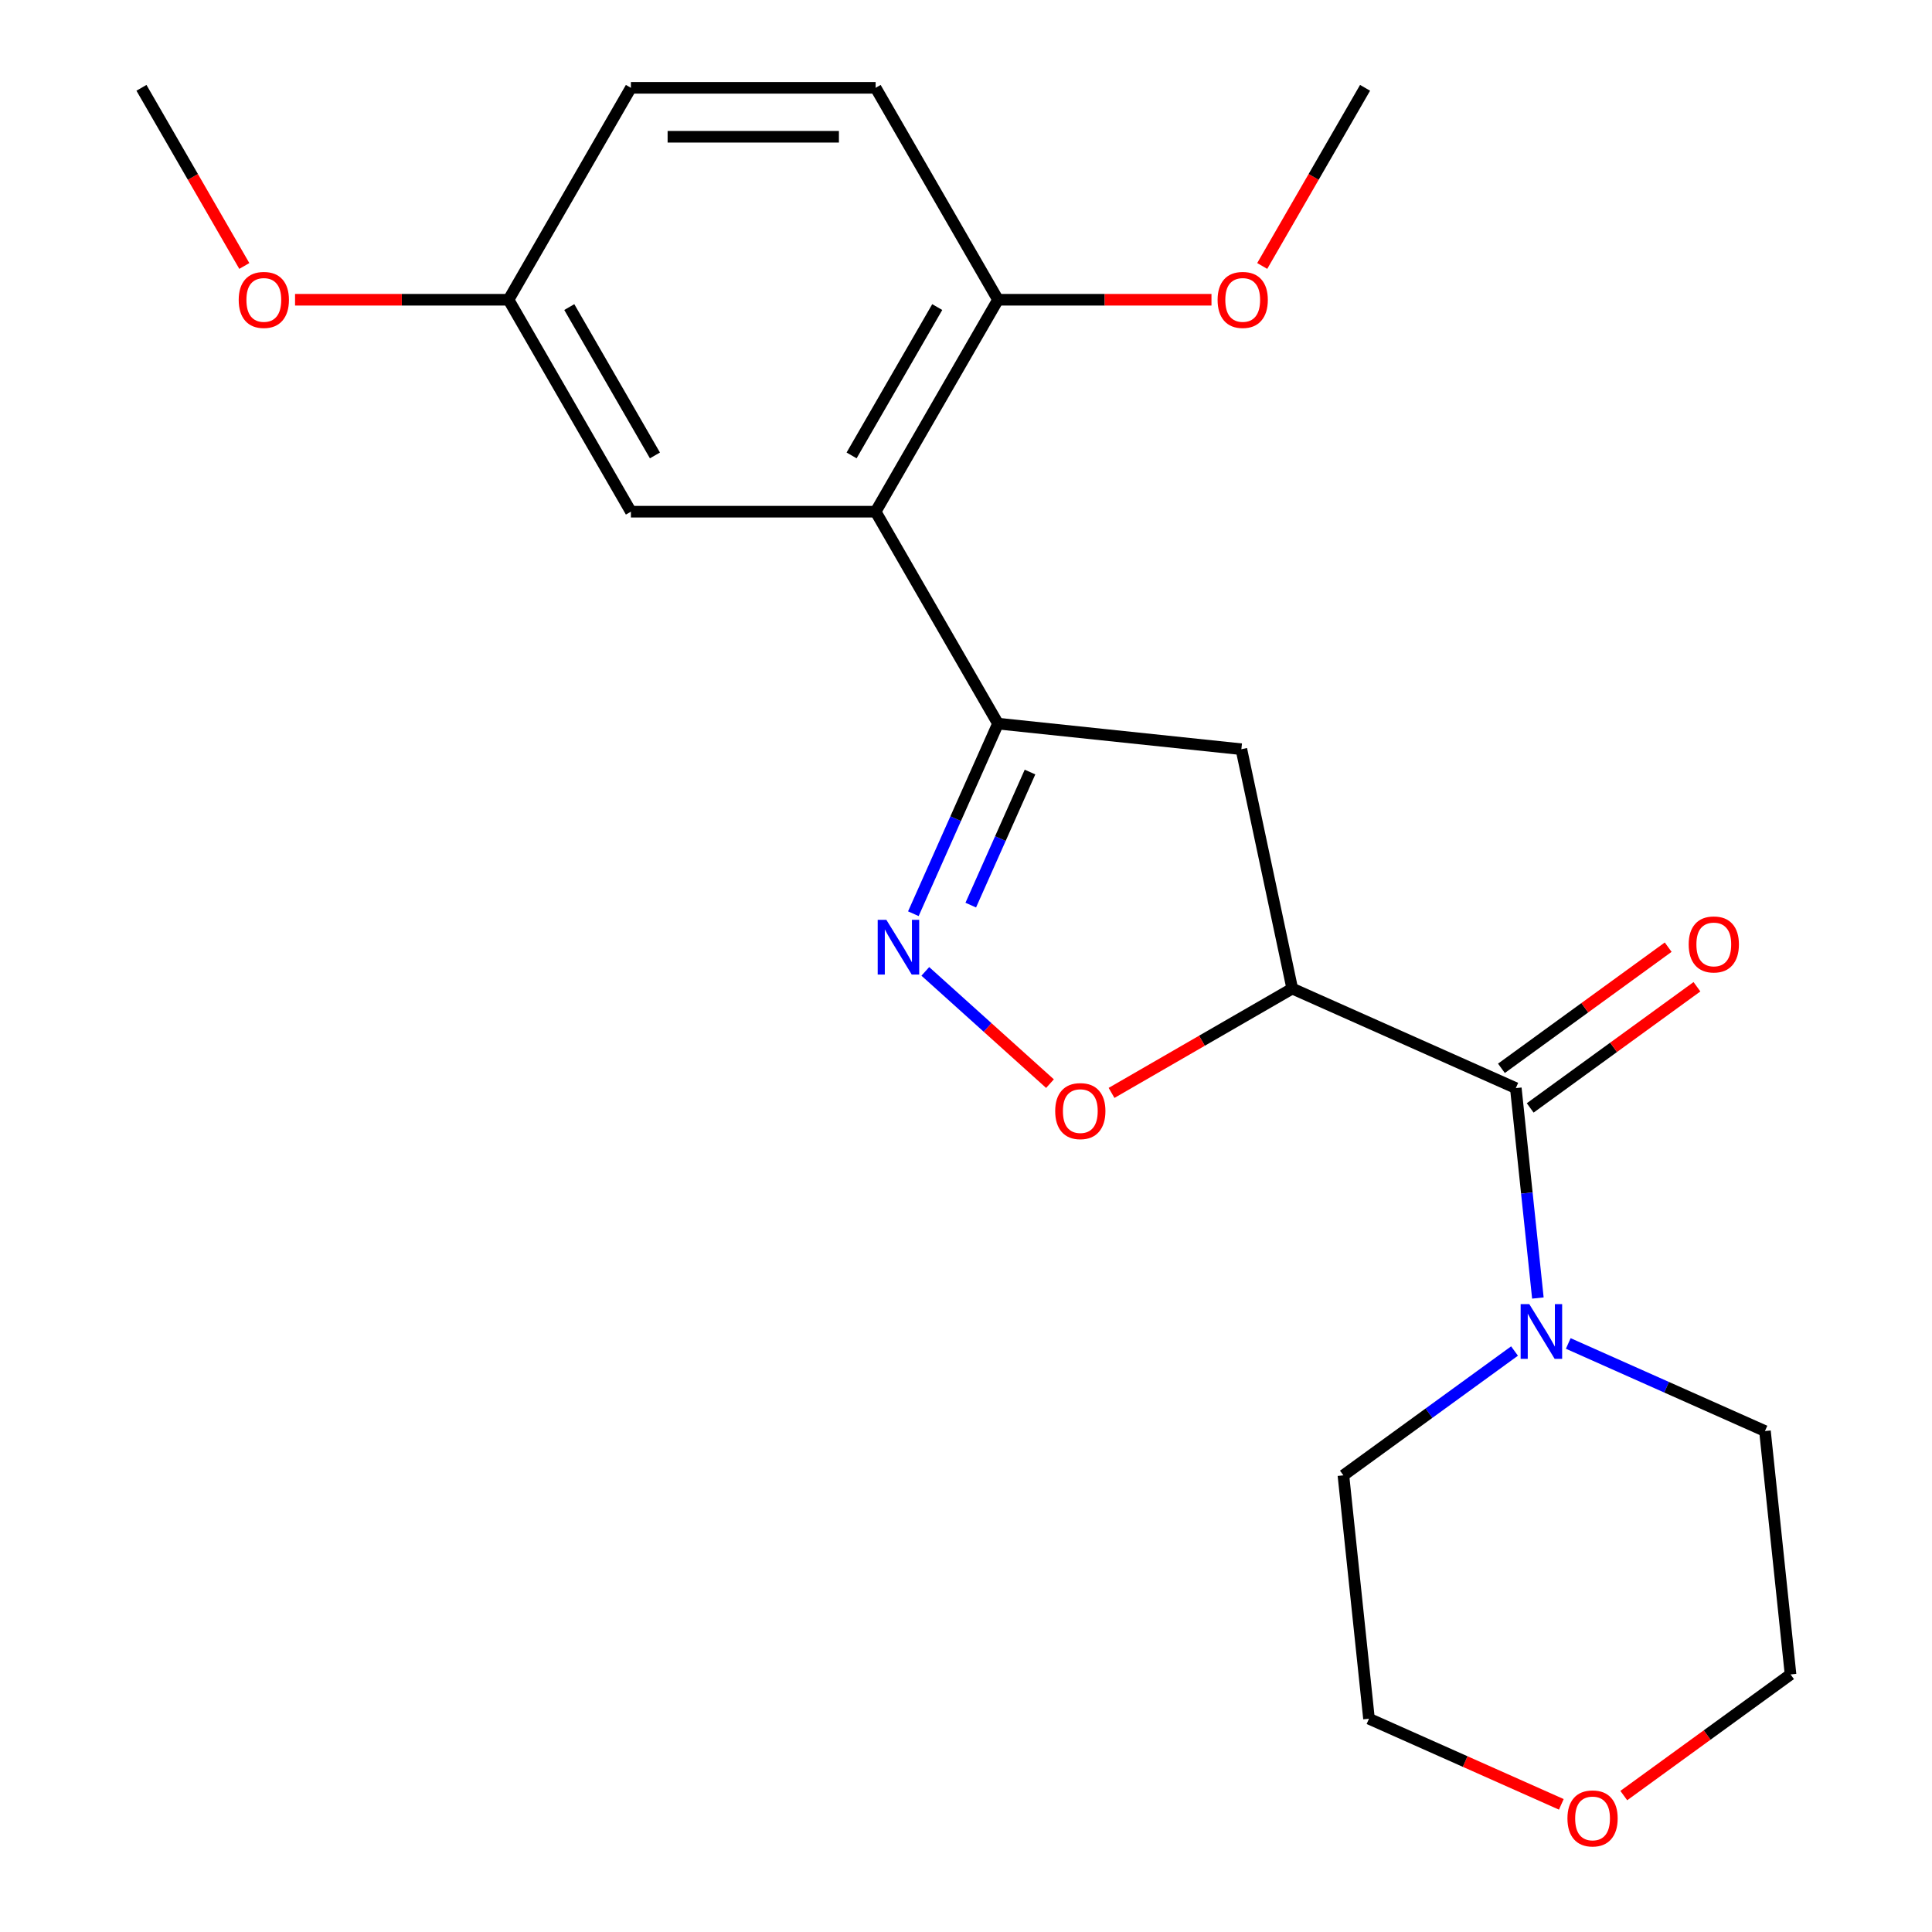 <?xml version='1.0' encoding='iso-8859-1'?>
<svg version='1.1' baseProfile='full'
              xmlns='http://www.w3.org/2000/svg'
                      xmlns:rdkit='http://www.rdkit.org/xml'
                      xmlns:xlink='http://www.w3.org/1999/xlink'
                  xml:space='preserve'
width='1000px' height='1000px' viewBox='0 0 1000 1000'>
<!-- END OF HEADER -->
<rect style='opacity:1.0;fill:#FFFFFF;stroke:none' width='1000' height='1000' x='0' y='0'> </rect>
<path class='bond-2' d='M 668.866,511.688 L 784.583,563.208' style='fill:none;fill-rule:evenodd;stroke:#000000;stroke-width:6px;stroke-linecap:butt;stroke-linejoin:miter;stroke-opacity:1' />
<path class='bond-4' d='M 668.866,511.688 L 622.101,538.688' style='fill:none;fill-rule:evenodd;stroke:#000000;stroke-width:6px;stroke-linecap:butt;stroke-linejoin:miter;stroke-opacity:1' />
<path class='bond-4' d='M 622.101,538.688 L 575.335,565.688' style='fill:none;fill-rule:evenodd;stroke:#FF0000;stroke-width:6px;stroke-linecap:butt;stroke-linejoin:miter;stroke-opacity:1' />
<path class='bond-5' d='M 668.866,511.688 L 642.531,387.788' style='fill:none;fill-rule:evenodd;stroke:#000000;stroke-width:6px;stroke-linecap:butt;stroke-linejoin:miter;stroke-opacity:1' />
<path class='bond-0' d='M 478.943,502.786 L 511.206,531.836' style='fill:none;fill-rule:evenodd;stroke:#0000FF;stroke-width:6px;stroke-linecap:butt;stroke-linejoin:miter;stroke-opacity:1' />
<path class='bond-0' d='M 511.206,531.836 L 543.47,560.886' style='fill:none;fill-rule:evenodd;stroke:#FF0000;stroke-width:6px;stroke-linecap:butt;stroke-linejoin:miter;stroke-opacity:1' />
<path class='bond-22' d='M 472.751,472.938 L 494.654,423.742' style='fill:none;fill-rule:evenodd;stroke:#0000FF;stroke-width:6px;stroke-linecap:butt;stroke-linejoin:miter;stroke-opacity:1' />
<path class='bond-22' d='M 494.654,423.742 L 516.557,374.547' style='fill:none;fill-rule:evenodd;stroke:#000000;stroke-width:6px;stroke-linecap:butt;stroke-linejoin:miter;stroke-opacity:1' />
<path class='bond-22' d='M 502.465,468.483 L 517.797,434.047' style='fill:none;fill-rule:evenodd;stroke:#0000FF;stroke-width:6px;stroke-linecap:butt;stroke-linejoin:miter;stroke-opacity:1' />
<path class='bond-22' d='M 517.797,434.047 L 533.129,399.61' style='fill:none;fill-rule:evenodd;stroke:#000000;stroke-width:6px;stroke-linecap:butt;stroke-linejoin:miter;stroke-opacity:1' />
<path class='bond-1' d='M 516.557,374.547 L 642.531,387.788' style='fill:none;fill-rule:evenodd;stroke:#000000;stroke-width:6px;stroke-linecap:butt;stroke-linejoin:miter;stroke-opacity:1' />
<path class='bond-3' d='M 516.557,374.547 L 453.223,264.85' style='fill:none;fill-rule:evenodd;stroke:#000000;stroke-width:6px;stroke-linecap:butt;stroke-linejoin:miter;stroke-opacity:1' />
<path class='bond-6' d='M 784.583,563.208 L 790.293,617.532' style='fill:none;fill-rule:evenodd;stroke:#000000;stroke-width:6px;stroke-linecap:butt;stroke-linejoin:miter;stroke-opacity:1' />
<path class='bond-6' d='M 790.293,617.532 L 796.003,671.855' style='fill:none;fill-rule:evenodd;stroke:#0000FF;stroke-width:6px;stroke-linecap:butt;stroke-linejoin:miter;stroke-opacity:1' />
<path class='bond-9' d='M 792.029,573.456 L 835.184,542.102' style='fill:none;fill-rule:evenodd;stroke:#000000;stroke-width:6px;stroke-linecap:butt;stroke-linejoin:miter;stroke-opacity:1' />
<path class='bond-9' d='M 835.184,542.102 L 878.338,510.748' style='fill:none;fill-rule:evenodd;stroke:#FF0000;stroke-width:6px;stroke-linecap:butt;stroke-linejoin:miter;stroke-opacity:1' />
<path class='bond-9' d='M 777.138,552.961 L 820.293,521.607' style='fill:none;fill-rule:evenodd;stroke:#000000;stroke-width:6px;stroke-linecap:butt;stroke-linejoin:miter;stroke-opacity:1' />
<path class='bond-9' d='M 820.293,521.607 L 863.448,490.253' style='fill:none;fill-rule:evenodd;stroke:#FF0000;stroke-width:6px;stroke-linecap:butt;stroke-linejoin:miter;stroke-opacity:1' />
<path class='bond-7' d='M 453.223,264.85 L 516.557,155.152' style='fill:none;fill-rule:evenodd;stroke:#000000;stroke-width:6px;stroke-linecap:butt;stroke-linejoin:miter;stroke-opacity:1' />
<path class='bond-7' d='M 440.783,235.728 L 485.117,158.94' style='fill:none;fill-rule:evenodd;stroke:#000000;stroke-width:6px;stroke-linecap:butt;stroke-linejoin:miter;stroke-opacity:1' />
<path class='bond-8' d='M 453.223,264.85 L 326.555,264.85' style='fill:none;fill-rule:evenodd;stroke:#000000;stroke-width:6px;stroke-linecap:butt;stroke-linejoin:miter;stroke-opacity:1' />
<path class='bond-15' d='M 811.73,695.374 L 862.635,718.038' style='fill:none;fill-rule:evenodd;stroke:#0000FF;stroke-width:6px;stroke-linecap:butt;stroke-linejoin:miter;stroke-opacity:1' />
<path class='bond-15' d='M 862.635,718.038 L 913.541,740.703' style='fill:none;fill-rule:evenodd;stroke:#000000;stroke-width:6px;stroke-linecap:butt;stroke-linejoin:miter;stroke-opacity:1' />
<path class='bond-16' d='M 783.917,699.286 L 739.632,731.461' style='fill:none;fill-rule:evenodd;stroke:#0000FF;stroke-width:6px;stroke-linecap:butt;stroke-linejoin:miter;stroke-opacity:1' />
<path class='bond-16' d='M 739.632,731.461 L 695.347,763.636' style='fill:none;fill-rule:evenodd;stroke:#000000;stroke-width:6px;stroke-linecap:butt;stroke-linejoin:miter;stroke-opacity:1' />
<path class='bond-11' d='M 516.557,155.152 L 453.223,45.455' style='fill:none;fill-rule:evenodd;stroke:#000000;stroke-width:6px;stroke-linecap:butt;stroke-linejoin:miter;stroke-opacity:1' />
<path class='bond-14' d='M 516.557,155.152 L 571.807,155.152' style='fill:none;fill-rule:evenodd;stroke:#000000;stroke-width:6px;stroke-linecap:butt;stroke-linejoin:miter;stroke-opacity:1' />
<path class='bond-14' d='M 571.807,155.152 L 627.058,155.152' style='fill:none;fill-rule:evenodd;stroke:#FF0000;stroke-width:6px;stroke-linecap:butt;stroke-linejoin:miter;stroke-opacity:1' />
<path class='bond-12' d='M 326.555,264.85 L 263.221,155.152' style='fill:none;fill-rule:evenodd;stroke:#000000;stroke-width:6px;stroke-linecap:butt;stroke-linejoin:miter;stroke-opacity:1' />
<path class='bond-12' d='M 338.994,235.728 L 294.66,158.94' style='fill:none;fill-rule:evenodd;stroke:#000000;stroke-width:6px;stroke-linecap:butt;stroke-linejoin:miter;stroke-opacity:1' />
<path class='bond-10' d='M 808.138,933.932 L 758.363,911.771' style='fill:none;fill-rule:evenodd;stroke:#FF0000;stroke-width:6px;stroke-linecap:butt;stroke-linejoin:miter;stroke-opacity:1' />
<path class='bond-10' d='M 758.363,911.771 L 708.588,889.61' style='fill:none;fill-rule:evenodd;stroke:#000000;stroke-width:6px;stroke-linecap:butt;stroke-linejoin:miter;stroke-opacity:1' />
<path class='bond-23' d='M 840.471,929.384 L 883.626,898.03' style='fill:none;fill-rule:evenodd;stroke:#FF0000;stroke-width:6px;stroke-linecap:butt;stroke-linejoin:miter;stroke-opacity:1' />
<path class='bond-23' d='M 883.626,898.03 L 926.781,866.677' style='fill:none;fill-rule:evenodd;stroke:#000000;stroke-width:6px;stroke-linecap:butt;stroke-linejoin:miter;stroke-opacity:1' />
<path class='bond-24' d='M 453.223,45.455 L 326.555,45.455' style='fill:none;fill-rule:evenodd;stroke:#000000;stroke-width:6px;stroke-linecap:butt;stroke-linejoin:miter;stroke-opacity:1' />
<path class='bond-24' d='M 434.223,70.788 L 345.555,70.788' style='fill:none;fill-rule:evenodd;stroke:#000000;stroke-width:6px;stroke-linecap:butt;stroke-linejoin:miter;stroke-opacity:1' />
<path class='bond-13' d='M 263.221,155.152 L 326.555,45.455' style='fill:none;fill-rule:evenodd;stroke:#000000;stroke-width:6px;stroke-linecap:butt;stroke-linejoin:miter;stroke-opacity:1' />
<path class='bond-17' d='M 263.221,155.152 L 207.97,155.152' style='fill:none;fill-rule:evenodd;stroke:#000000;stroke-width:6px;stroke-linecap:butt;stroke-linejoin:miter;stroke-opacity:1' />
<path class='bond-17' d='M 207.97,155.152 L 152.72,155.152' style='fill:none;fill-rule:evenodd;stroke:#FF0000;stroke-width:6px;stroke-linecap:butt;stroke-linejoin:miter;stroke-opacity:1' />
<path class='bond-20' d='M 653.321,137.665 L 679.94,91.56' style='fill:none;fill-rule:evenodd;stroke:#FF0000;stroke-width:6px;stroke-linecap:butt;stroke-linejoin:miter;stroke-opacity:1' />
<path class='bond-20' d='M 679.94,91.56 L 706.559,45.455' style='fill:none;fill-rule:evenodd;stroke:#000000;stroke-width:6px;stroke-linecap:butt;stroke-linejoin:miter;stroke-opacity:1' />
<path class='bond-19' d='M 913.541,740.703 L 926.781,866.677' style='fill:none;fill-rule:evenodd;stroke:#000000;stroke-width:6px;stroke-linecap:butt;stroke-linejoin:miter;stroke-opacity:1' />
<path class='bond-18' d='M 695.347,763.636 L 708.588,889.61' style='fill:none;fill-rule:evenodd;stroke:#000000;stroke-width:6px;stroke-linecap:butt;stroke-linejoin:miter;stroke-opacity:1' />
<path class='bond-21' d='M 126.457,137.665 L 99.838,91.56' style='fill:none;fill-rule:evenodd;stroke:#FF0000;stroke-width:6px;stroke-linecap:butt;stroke-linejoin:miter;stroke-opacity:1' />
<path class='bond-21' d='M 99.838,91.56 L 73.219,45.455' style='fill:none;fill-rule:evenodd;stroke:#000000;stroke-width:6px;stroke-linecap:butt;stroke-linejoin:miter;stroke-opacity:1' />
<path  class='atom-1' d='M 458.776 476.104
L 468.056 491.104
Q 468.976 492.584, 470.456 495.264
Q 471.936 497.944, 472.016 498.104
L 472.016 476.104
L 475.776 476.104
L 475.776 504.424
L 471.896 504.424
L 461.936 488.024
Q 460.776 486.104, 459.536 483.904
Q 458.336 481.704, 457.976 481.024
L 457.976 504.424
L 454.296 504.424
L 454.296 476.104
L 458.776 476.104
' fill='#0000FF'/>
<path  class='atom-5' d='M 546.169 575.102
Q 546.169 568.302, 549.529 564.502
Q 552.889 560.702, 559.169 560.702
Q 565.449 560.702, 568.809 564.502
Q 572.169 568.302, 572.169 575.102
Q 572.169 581.982, 568.769 585.902
Q 565.369 589.782, 559.169 589.782
Q 552.929 589.782, 549.529 585.902
Q 546.169 582.022, 546.169 575.102
M 559.169 586.582
Q 563.489 586.582, 565.809 583.702
Q 568.169 580.782, 568.169 575.102
Q 568.169 569.542, 565.809 566.742
Q 563.489 563.902, 559.169 563.902
Q 554.849 563.902, 552.489 566.702
Q 550.169 569.502, 550.169 575.102
Q 550.169 580.822, 552.489 583.702
Q 554.849 586.582, 559.169 586.582
' fill='#FF0000'/>
<path  class='atom-7' d='M 791.564 675.022
L 800.844 690.022
Q 801.764 691.502, 803.244 694.182
Q 804.724 696.862, 804.804 697.022
L 804.804 675.022
L 808.564 675.022
L 808.564 703.342
L 804.684 703.342
L 794.724 686.942
Q 793.564 685.022, 792.324 682.822
Q 791.124 680.622, 790.764 679.942
L 790.764 703.342
L 787.084 703.342
L 787.084 675.022
L 791.564 675.022
' fill='#0000FF'/>
<path  class='atom-10' d='M 874.06 488.835
Q 874.06 482.035, 877.42 478.235
Q 880.78 474.435, 887.06 474.435
Q 893.34 474.435, 896.7 478.235
Q 900.06 482.035, 900.06 488.835
Q 900.06 495.715, 896.66 499.635
Q 893.26 503.515, 887.06 503.515
Q 880.82 503.515, 877.42 499.635
Q 874.06 495.755, 874.06 488.835
M 887.06 500.315
Q 891.38 500.315, 893.7 497.435
Q 896.06 494.515, 896.06 488.835
Q 896.06 483.275, 893.7 480.475
Q 891.38 477.635, 887.06 477.635
Q 882.74 477.635, 880.38 480.435
Q 878.06 483.235, 878.06 488.835
Q 878.06 494.555, 880.38 497.435
Q 882.74 500.315, 887.06 500.315
' fill='#FF0000'/>
<path  class='atom-11' d='M 811.304 941.21
Q 811.304 934.41, 814.664 930.61
Q 818.024 926.81, 824.304 926.81
Q 830.584 926.81, 833.944 930.61
Q 837.304 934.41, 837.304 941.21
Q 837.304 948.09, 833.904 952.01
Q 830.504 955.89, 824.304 955.89
Q 818.064 955.89, 814.664 952.01
Q 811.304 948.13, 811.304 941.21
M 824.304 952.69
Q 828.624 952.69, 830.944 949.81
Q 833.304 946.89, 833.304 941.21
Q 833.304 935.65, 830.944 932.85
Q 828.624 930.01, 824.304 930.01
Q 819.984 930.01, 817.624 932.81
Q 815.304 935.61, 815.304 941.21
Q 815.304 946.93, 817.624 949.81
Q 819.984 952.69, 824.304 952.69
' fill='#FF0000'/>
<path  class='atom-15' d='M 630.225 155.232
Q 630.225 148.432, 633.585 144.632
Q 636.945 140.832, 643.225 140.832
Q 649.505 140.832, 652.865 144.632
Q 656.225 148.432, 656.225 155.232
Q 656.225 162.112, 652.825 166.032
Q 649.425 169.912, 643.225 169.912
Q 636.985 169.912, 633.585 166.032
Q 630.225 162.152, 630.225 155.232
M 643.225 166.712
Q 647.545 166.712, 649.865 163.832
Q 652.225 160.912, 652.225 155.232
Q 652.225 149.672, 649.865 146.872
Q 647.545 144.032, 643.225 144.032
Q 638.905 144.032, 636.545 146.832
Q 634.225 149.632, 634.225 155.232
Q 634.225 160.952, 636.545 163.832
Q 638.905 166.712, 643.225 166.712
' fill='#FF0000'/>
<path  class='atom-18' d='M 123.553 155.232
Q 123.553 148.432, 126.913 144.632
Q 130.273 140.832, 136.553 140.832
Q 142.833 140.832, 146.193 144.632
Q 149.553 148.432, 149.553 155.232
Q 149.553 162.112, 146.153 166.032
Q 142.753 169.912, 136.553 169.912
Q 130.313 169.912, 126.913 166.032
Q 123.553 162.152, 123.553 155.232
M 136.553 166.712
Q 140.873 166.712, 143.193 163.832
Q 145.553 160.912, 145.553 155.232
Q 145.553 149.672, 143.193 146.872
Q 140.873 144.032, 136.553 144.032
Q 132.233 144.032, 129.873 146.832
Q 127.553 149.632, 127.553 155.232
Q 127.553 160.952, 129.873 163.832
Q 132.233 166.712, 136.553 166.712
' fill='#FF0000'/>
</svg>
